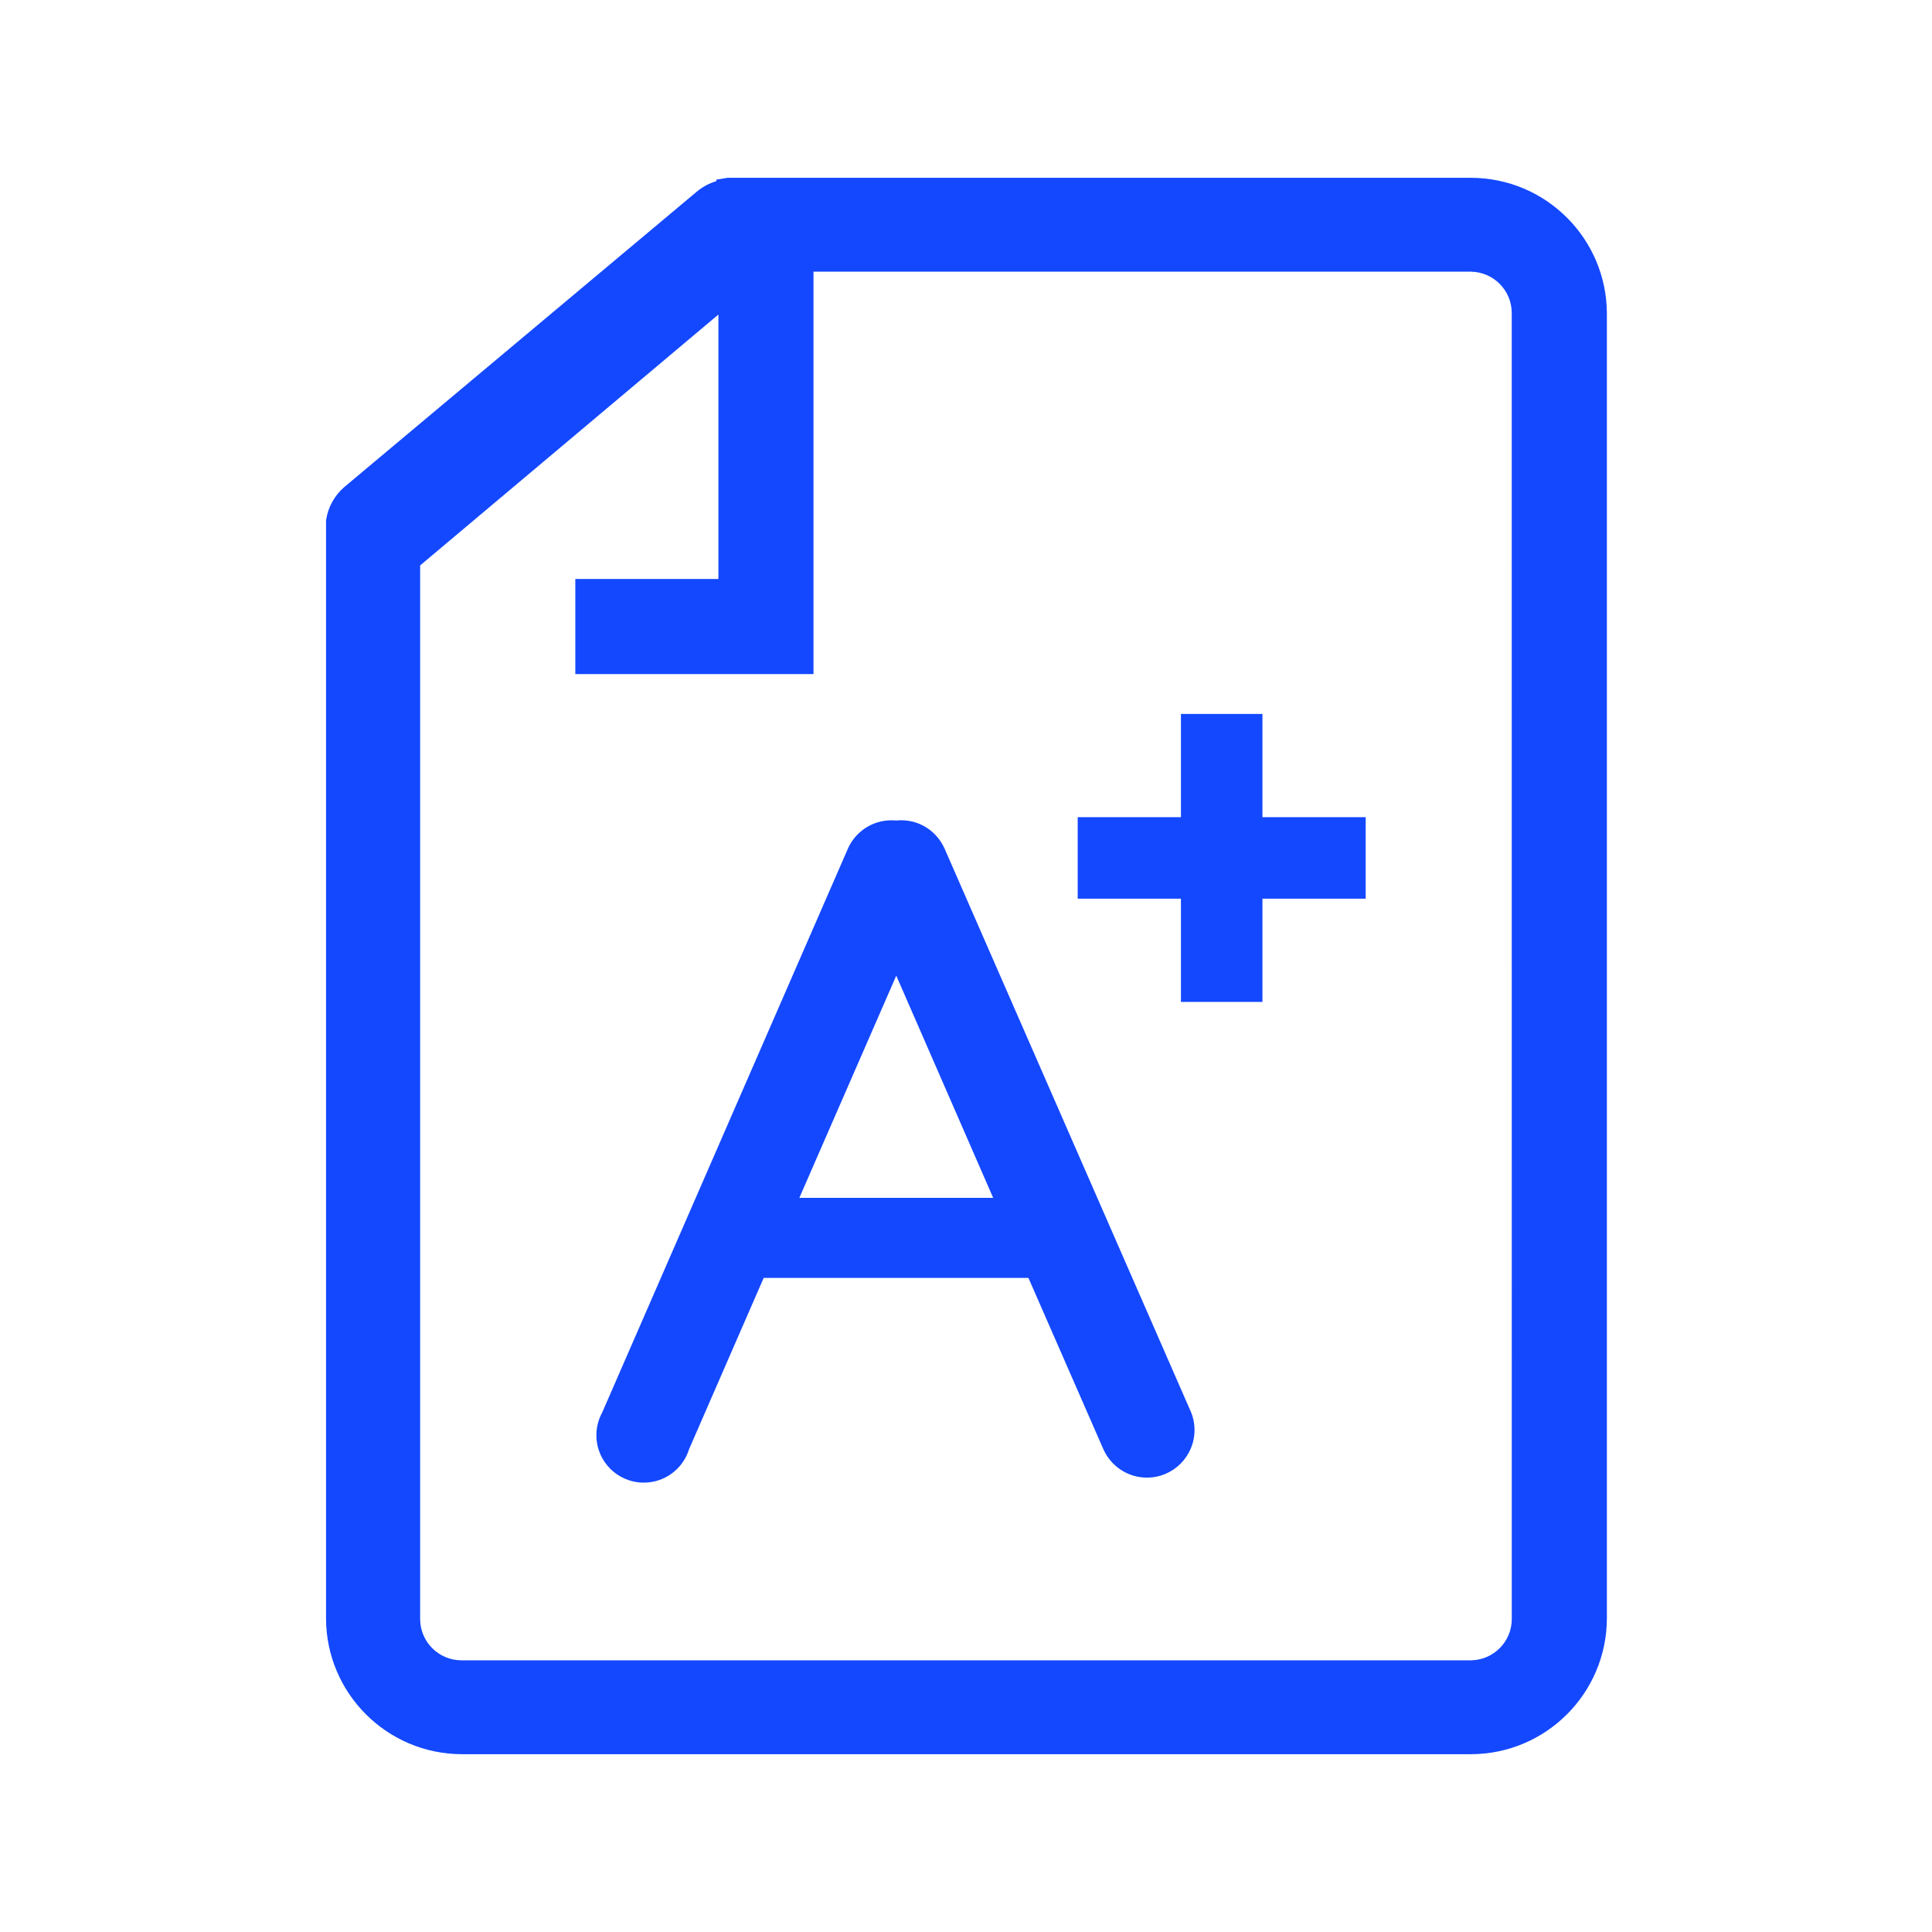 <svg version="1.1" xmlns="http://www.w3.org/2000/svg" width="32" height="32" viewBox="0 0 32 32" fill="#1448FF">
<title>document-marked-schoolwork-marking-a</title>
<path d="M24.365 2.945h-12.315l-0.185 0.030v0.025c-0.125 0.038-0.234 0.098-0.326 0.176l0.001-0.001-5.835 4.89c-0.161 0.138-0.272 0.331-0.304 0.55l-0.001 0.005v18.185c0.003 1.241 1.008 2.247 2.25 2.25h16.715c1.241-0.003 2.247-1.009 2.25-2.25v-21.61c-0.003-1.242-1.009-2.247-2.25-2.25h-0zM25.040 26.805c0 0.003 0 0.007 0 0.010 0 0.375-0.301 0.679-0.675 0.685h-16.731c-0.371-0.006-0.669-0.304-0.675-0.674v-17.461l4.94-4.155v4.38h-2.37v1.575h3.945v-6.665h10.89c0.371 0.006 0.669 0.304 0.675 0.674v0.001z"></path>
<path d="M22.62 13.535h-1.71v-1.71h-1.35v1.71h-1.71v1.35h1.71v1.71h1.35v-1.71h1.71v-1.35z"></path>
<path d="M15.645 14.055c-0.125-0.279-0.399-0.469-0.719-0.469-0.029 0-0.057 0.002-0.085 0.005l0.003-0c-0.024-0.003-0.053-0.004-0.081-0.004-0.319 0-0.594 0.191-0.717 0.464l-0.002 0.005-4.070 9.34c-0.060 0.109-0.096 0.238-0.096 0.376 0 0.434 0.351 0.785 0.785 0.785 0.352 0 0.649-0.231 0.749-0.55l0.002-0.006 1.235-2.835h4.385l1.24 2.835c0.125 0.281 0.401 0.473 0.723 0.473 0.435 0 0.788-0.353 0.788-0.788 0-0.114-0.024-0.222-0.068-0.32l0.002 0.005zM13.24 19.84l1.605-3.68 1.605 3.68z"></path>
</svg>
